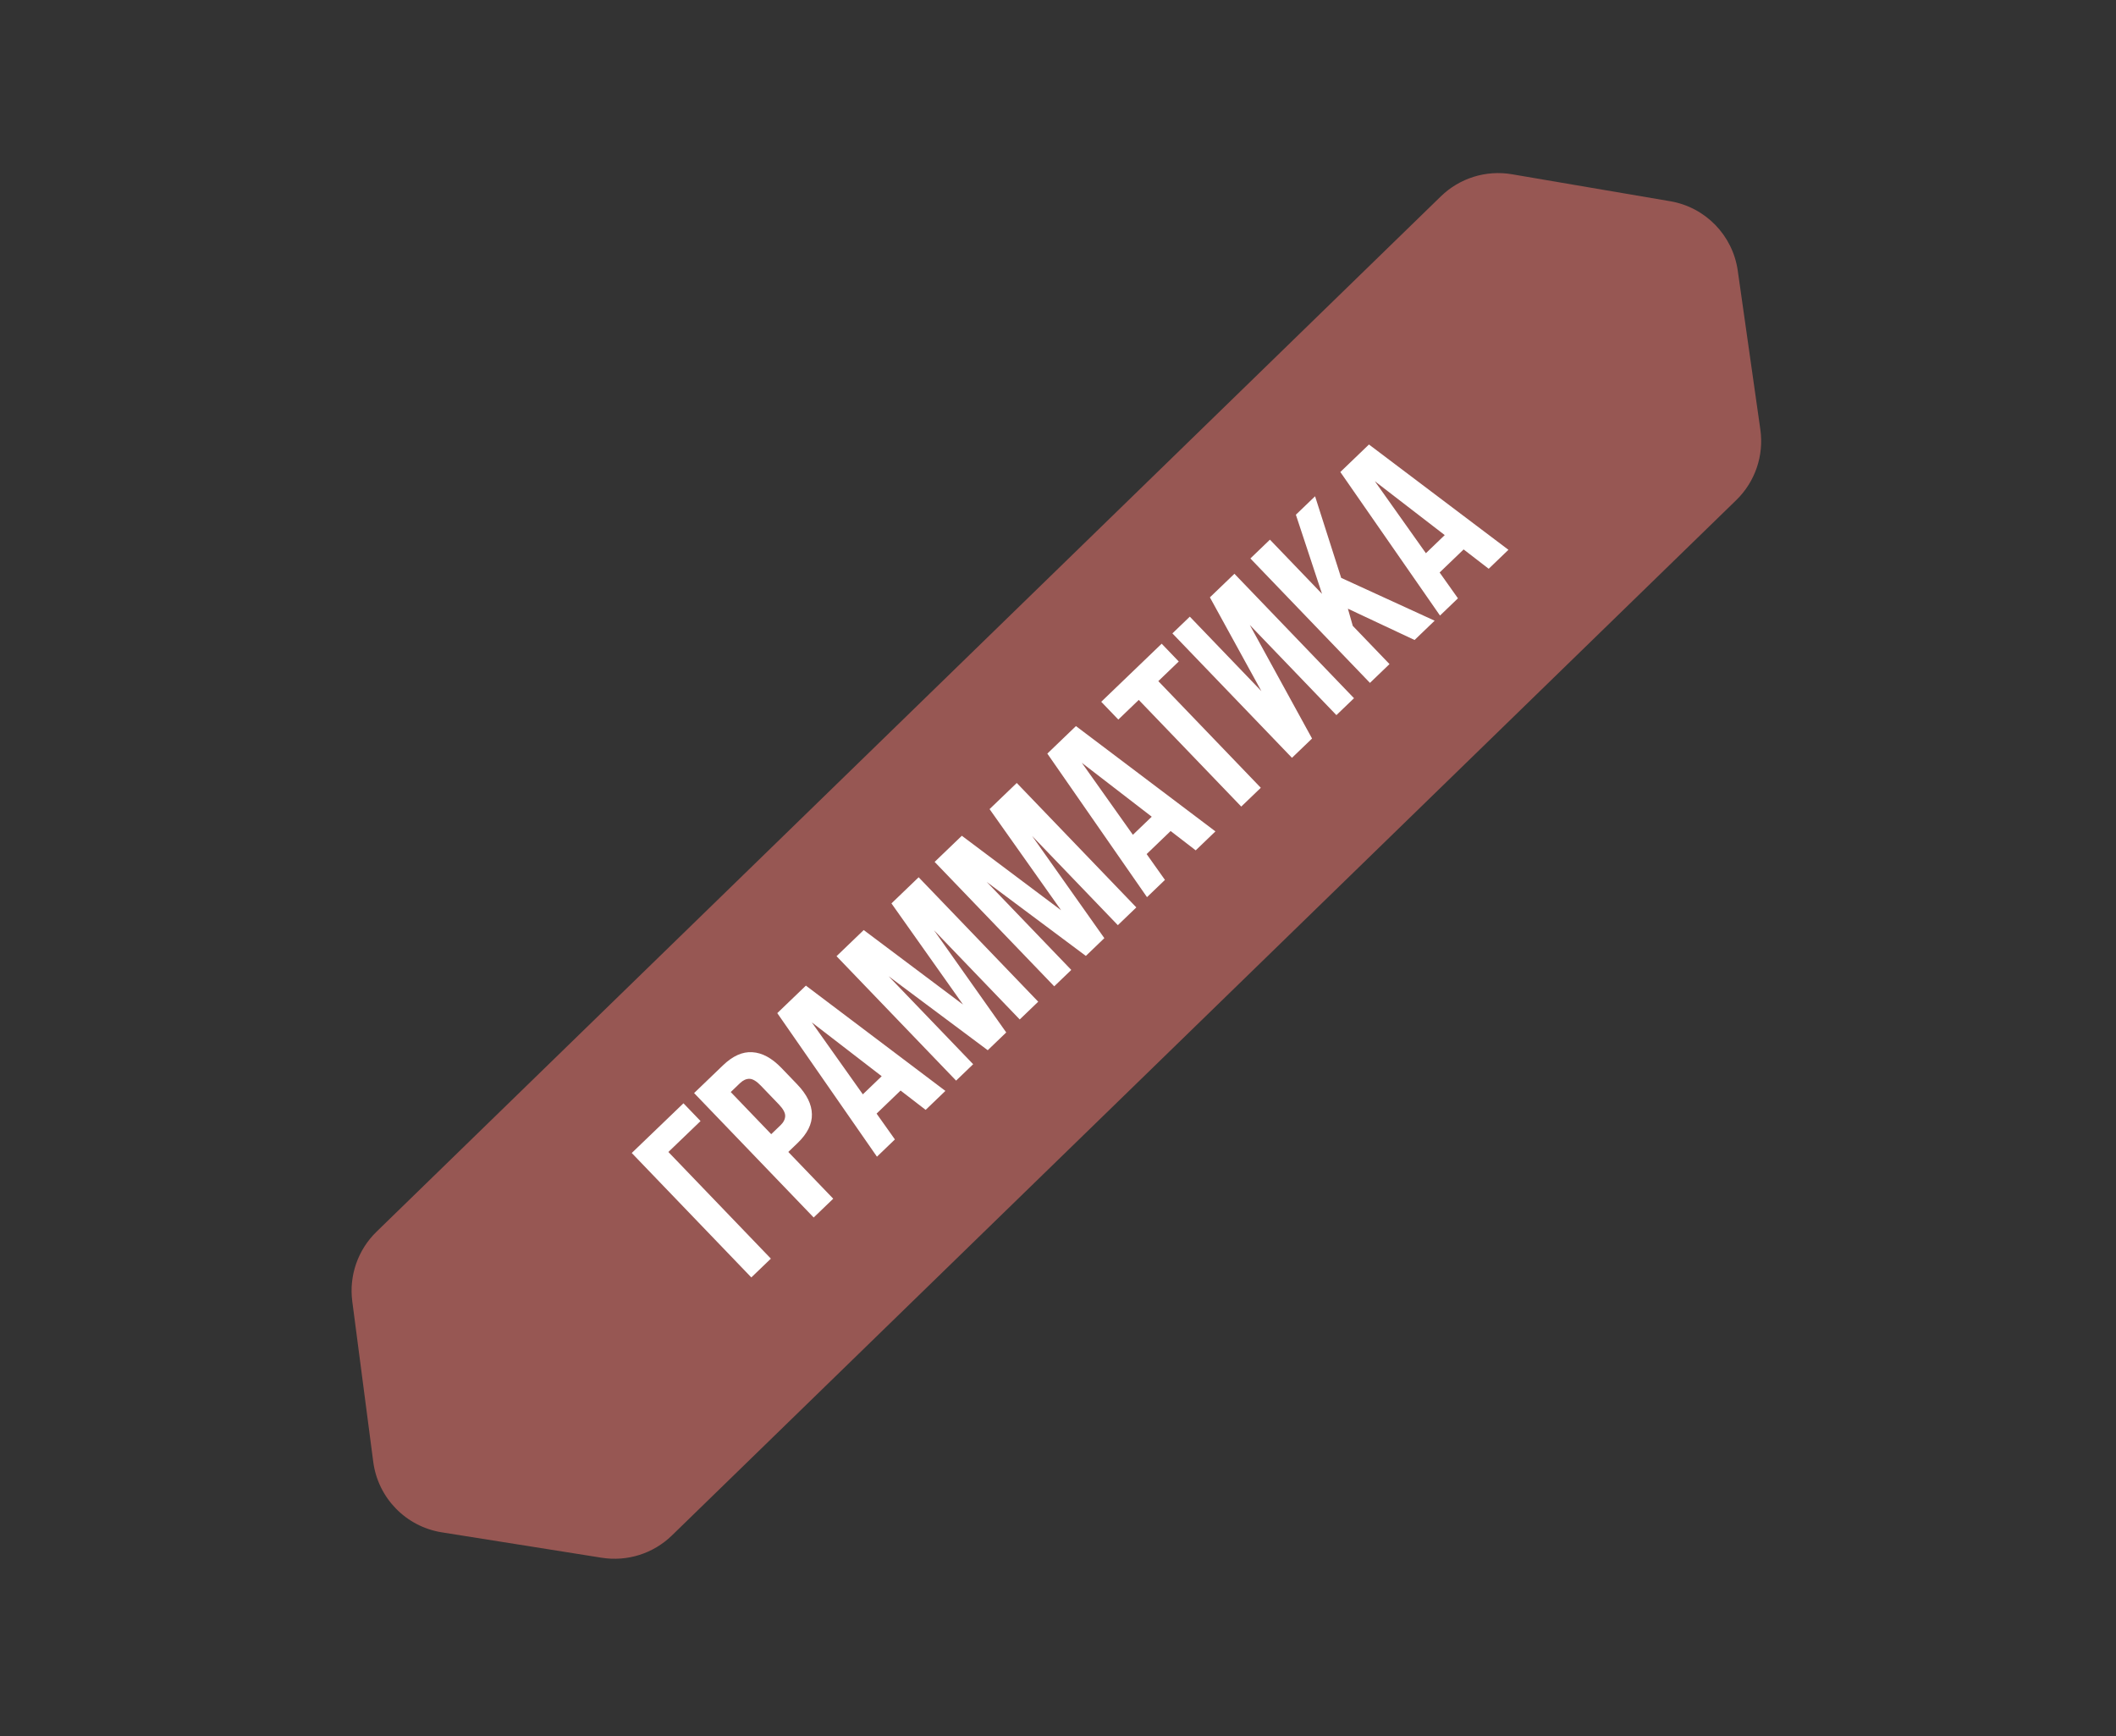 <?xml version="1.0" encoding="UTF-8"?> <svg xmlns="http://www.w3.org/2000/svg" width="206" height="169" viewBox="0 0 206 169" fill="none"><rect x="0" y="0" width="206" height="169" fill="#333333" stroke="none"/> <path d="M34.295 126.688C33.968 124.186 34.841 121.676 36.649 119.916L140.274 19.115C142.105 17.334 144.677 16.534 147.196 16.964L162.601 19.59C166.03 20.174 168.688 22.907 169.177 26.35L171.377 41.822C171.736 44.351 170.866 46.9 169.035 48.682L65.41 149.483C63.602 151.242 61.069 152.045 58.577 151.649L43.014 149.176C39.514 148.62 36.797 145.827 36.337 142.312L34.295 126.688Z" fill="#975753"></path> <path d="M75.047 122.53L73.144 124.359L61.503 112.246L66.538 107.407L68.201 109.137L65.069 112.147L75.047 122.53ZM70.377 103.718C71.334 102.797 72.288 102.369 73.237 102.434C74.198 102.487 75.149 103.003 76.092 103.984L77.605 105.559C78.547 106.539 79.026 107.511 79.041 108.473C79.067 109.424 78.602 110.359 77.644 111.28L76.744 112.144L81.118 116.695L79.215 118.525L67.573 106.412L70.377 103.718ZM71.14 106.313L75.081 110.414L75.981 109.549C76.281 109.261 76.434 108.958 76.441 108.642C76.447 108.325 76.239 107.947 75.818 107.509L74.072 105.692C73.651 105.254 73.282 105.031 72.965 105.025C72.648 105.019 72.34 105.16 72.04 105.448L71.14 106.313ZM92.037 106.202L90.116 108.048L87.675 106.166L85.339 108.412L87.122 110.925L85.374 112.605L75.671 98.629L78.457 95.952L92.037 106.202ZM84.001 106.535L85.836 104.772L79.031 99.528L84.001 106.535ZM93.753 97.796L86.786 87.948L89.433 85.404L101.074 97.517L99.275 99.246L90.926 90.559L97.96 100.51L96.16 102.24L86.509 95.038L94.741 103.603L93.08 105.2L81.439 93.087L84.086 90.542L93.753 97.796ZM103.305 88.616L96.338 78.768L98.985 76.224L110.626 88.337L108.826 90.067L100.478 81.38L107.511 91.33L105.712 93.06L96.061 85.858L104.293 94.424L102.632 96.02L90.99 83.907L93.638 81.363L103.305 88.616ZM118.326 80.937L116.406 82.783L113.965 80.901L111.629 83.146L113.412 85.66L111.664 87.339L101.961 73.364L104.747 70.686L118.326 80.937ZM110.291 81.269L112.125 79.507L105.321 74.262L110.291 81.269ZM107.209 68.32L113.093 62.666L114.756 64.397L112.766 66.309L122.744 76.692L120.84 78.521L110.862 68.138L108.872 70.051L107.209 68.32ZM127.733 71.896L125.778 73.775L114.137 61.662L115.833 60.033L122.801 67.283L117.788 58.153L120.176 55.858L131.817 67.972L130.104 69.618L121.673 60.845L127.733 71.896ZM131.222 59.257L131.698 60.93L135.273 64.65L133.37 66.48L121.729 54.367L123.632 52.537L128.704 57.815L126.158 50.109L128.027 48.313L130.568 56.257L139.668 60.426L137.713 62.305L131.222 59.257ZM146.851 53.524L144.93 55.37L142.489 53.488L140.153 55.733L141.936 58.247L140.189 59.926L130.486 45.951L133.272 43.273L146.851 53.524ZM138.816 53.856L140.65 52.093L133.846 46.849L138.816 53.856Z" fill="white"></path> </svg> 